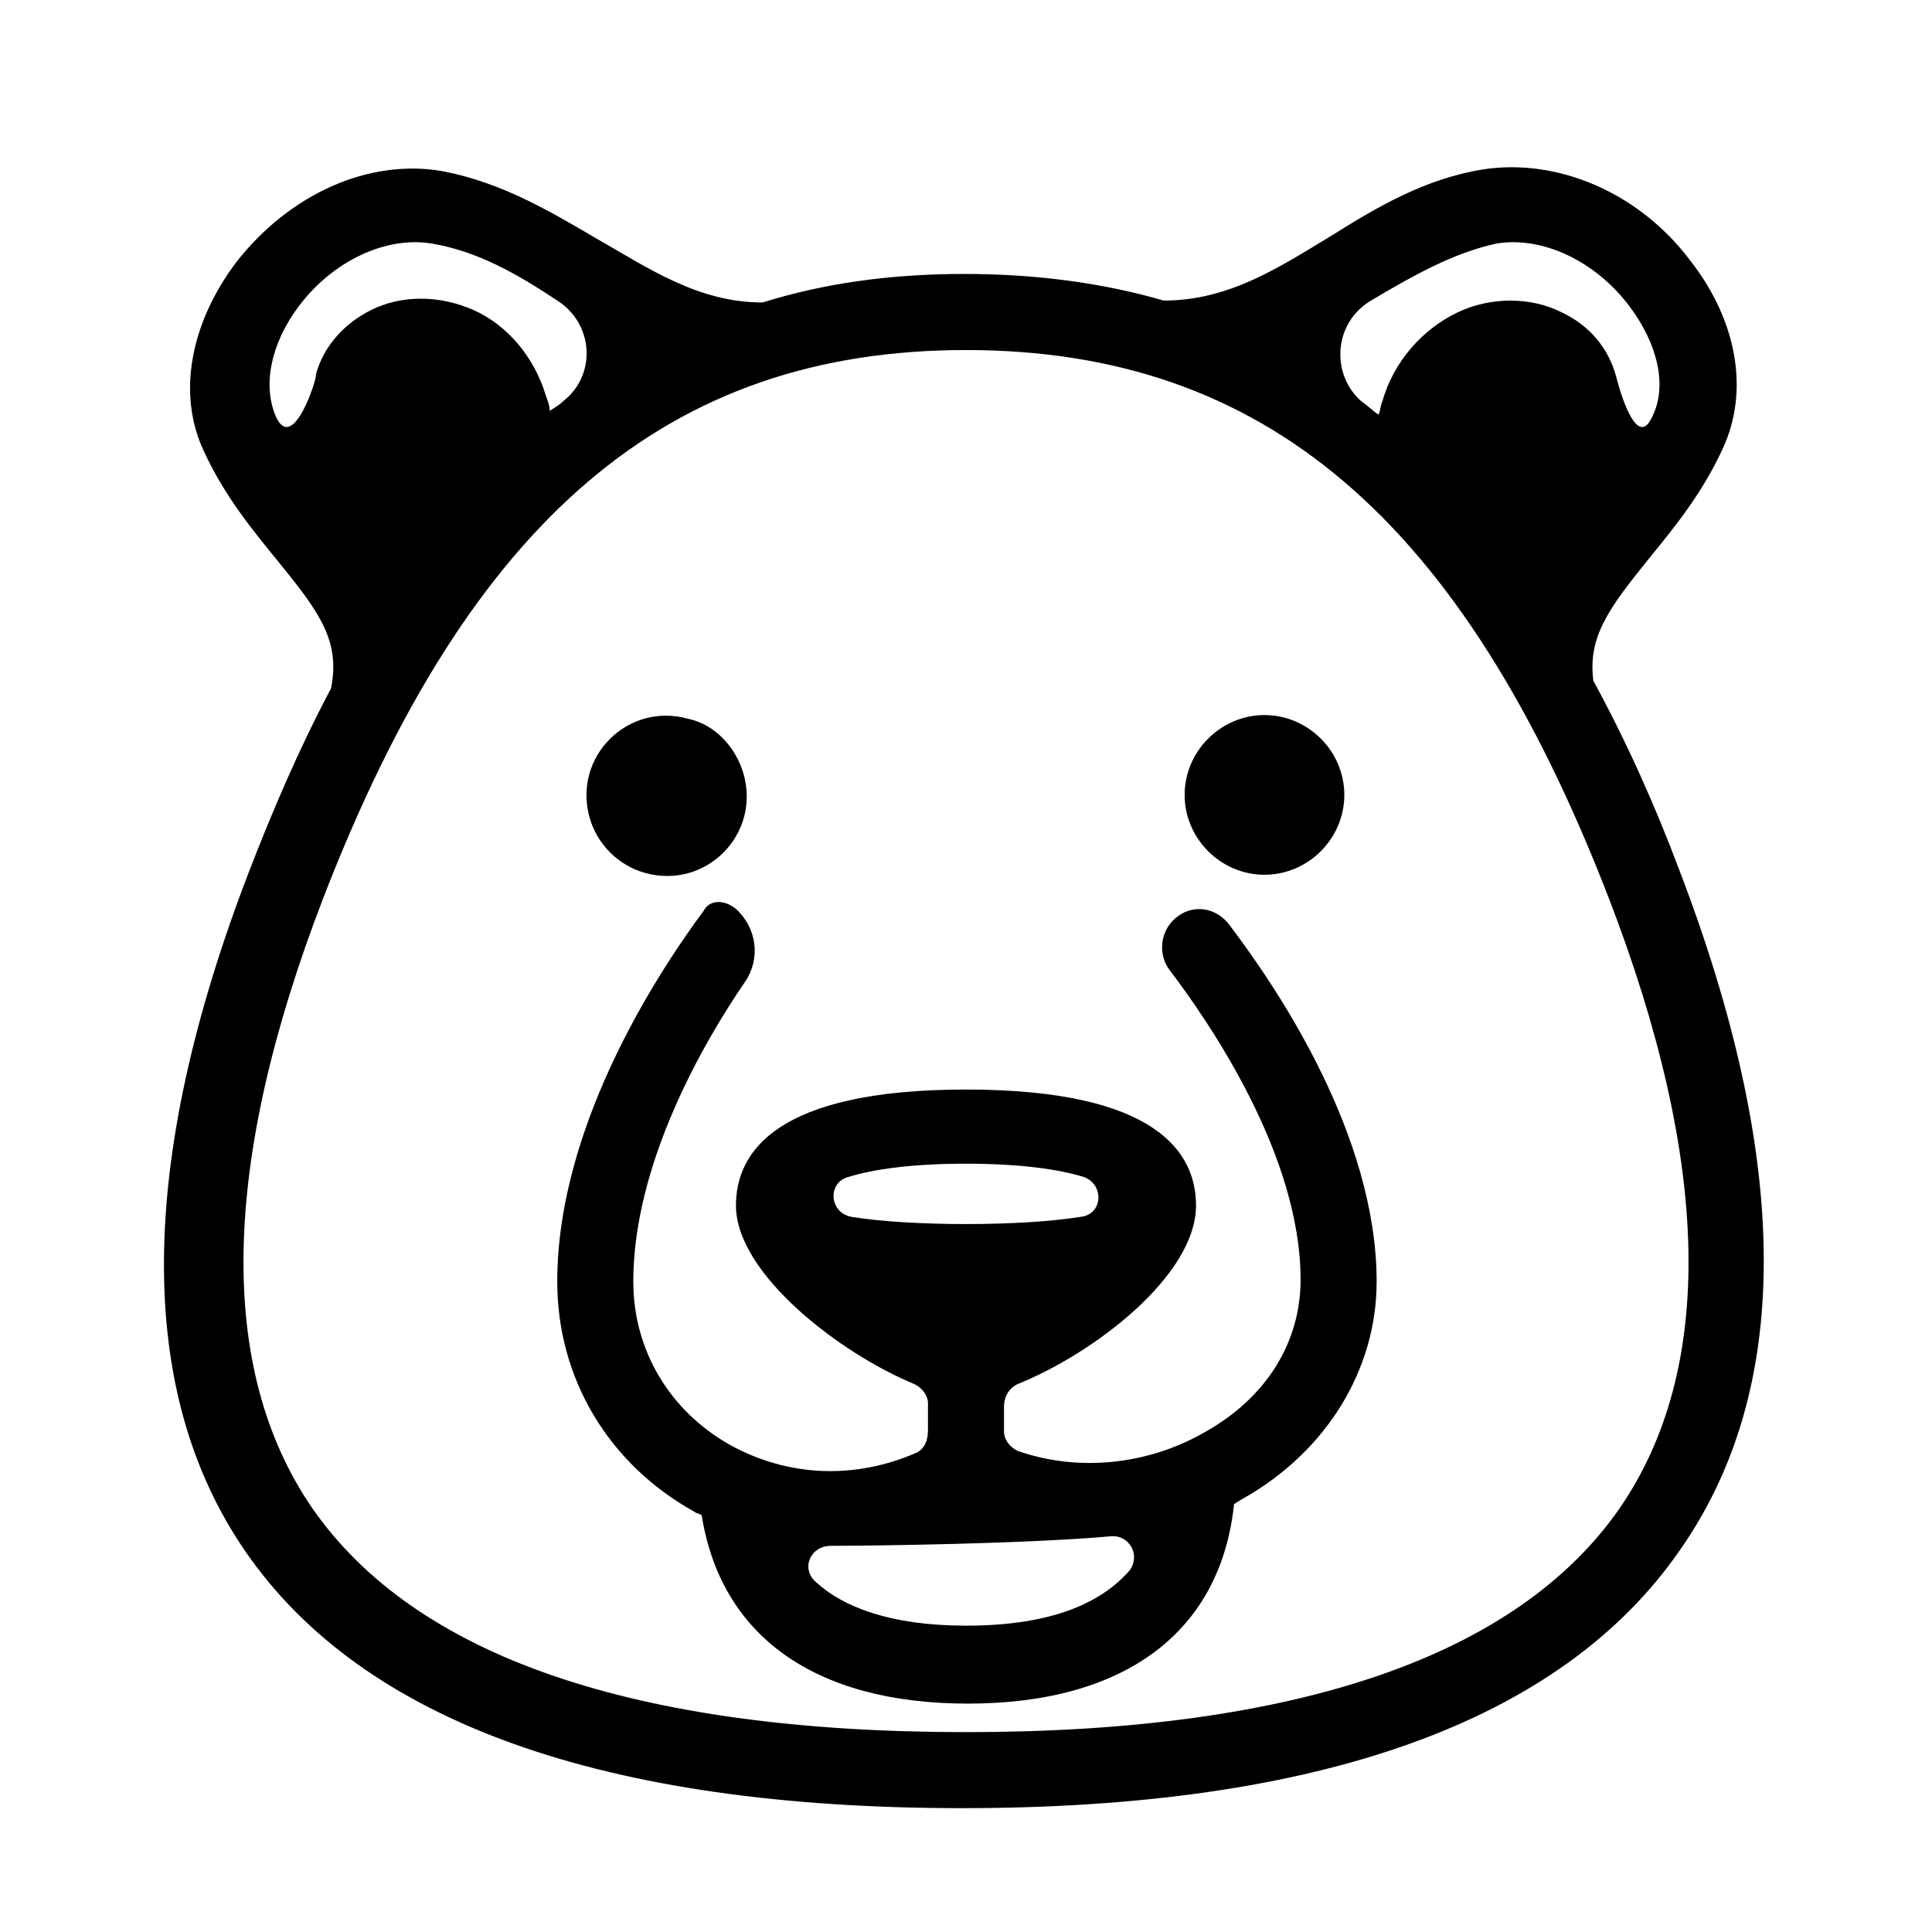 <?xml version="1.0" encoding="UTF-8"?>
<!-- Uploaded to: ICON Repo, www.iconrepo.com, Generator: ICON Repo Mixer Tools -->
<svg fill="#000000" width="800px" height="800px" version="1.1" viewBox="144 144 512 512" xmlns="http://www.w3.org/2000/svg">
 <g>
  <path d="m588.93 374.3c-6.047-16.121-13.602-33.25-22.672-49.879-1.512-11.586 4.031-19.145 14.609-32.242 6.551-8.062 14.105-17.129 19.648-29.223 7.055-15.113 4.031-33.754-8.566-49.879-13.602-18.137-35.266-27.207-54.914-24.184-15.617 2.519-28.215 10.078-40.305 17.633-14.105 8.566-27.207 17.129-44.336 17.129-15.617-4.535-33.25-7.055-52.898-7.055-19.648 0-37.281 2.519-53.402 7.559-17.129 0-30.23-9.07-44.336-17.129-12.09-7.055-24.688-14.609-40.305-17.633-19.648-3.527-40.809 6.047-54.914 24.184-12.09 16.121-15.617 34.762-8.566 49.879 5.543 12.09 13.098 21.16 19.648 29.223 11.082 13.602 16.625 21.16 14.105 33.754-8.566 16.121-15.617 32.746-21.664 48.367-29.727 77.082-30.23 138.04-1.008 180.36 31.234 45.344 95.219 68.016 189.94 68.016 95.219 0 158.7-23.176 189.94-68.016 30.23-42.824 29.727-103.28 0-180.87zm-81.617-150.64c11.082-6.551 21.664-12.594 33.25-15.113 12.09-2.016 26.199 4.535 35.266 16.625 7.559 10.078 10.078 21.16 6.047 29.223-4.535 10.078-9.574-10.578-9.574-10.578-2.016-7.559-7.055-13.602-14.609-17.129-8.062-4.031-18.641-4.031-27.207 0-9.574 4.535-17.129 13.098-20.152 23.68-0.504 1.008-0.504 2.519-1.008 3.527-1.512-1.008-3.023-2.519-4.535-3.527-8.055-7.059-7.551-20.66 2.523-26.707zm-290.19 30.734c-3.527-8.062-1.512-19.145 6.047-29.223 9.07-12.09 23.176-18.641 35.266-16.625 12.09 2.016 22.672 8.062 33.25 15.113 9.574 6.047 10.578 19.648 1.512 26.703-1.008 1.008-2.016 1.512-3.527 2.519 0-1.512-0.504-2.519-1.008-4.031-3.023-10.078-10.078-18.641-19.145-22.672-9.07-4.031-19.145-4.031-27.207 0-7.055 3.527-12.594 9.574-14.609 17.129 0.504 0.504-6.047 21.16-10.578 11.086zm356.19 289.19c-27.207 39.297-85.648 59.449-173.31 59.449-88.168 0-146.11-20.152-173.31-59.449-25.191-36.777-24.184-91.191 3.023-161.72 38.793-100.26 91.191-145.1 170.29-145.1s131.5 44.84 170.29 145.1c27.199 70.531 28.207 124.94 3.016 161.72z"/>
  <path d="m455.42 387.4c-4.031 3.527-4.535 9.574-1.512 13.602 11.082 14.609 34.762 49.375 34.762 82.121 0 16.625-9.07 31.234-25.191 40.305-15.617 9.07-34.258 10.578-49.879 5.039-2.016-1.008-3.527-3.023-3.527-5.039v-6.551c0-3.023 1.512-5.039 3.527-6.047 20.152-8.062 47.359-28.719 47.359-47.359 0-14.105-10.578-30.73-60.961-30.73-50.383 0-60.961 16.625-60.961 30.73 0 18.137 27.711 39.297 47.359 47.359 2.016 1.008 3.527 3.023 3.527 5.039v7.055c0 3.023-1.008 5.039-3.023 6.047-16.121 7.055-33.754 6.551-49.375-2.016-16.121-9.07-25.695-25.191-25.695-43.328 0-31.234 18.641-63.48 29.727-79.602 4.031-6.047 3.023-14.105-2.519-19.145-3.023-2.519-7.055-2.519-8.566 0.504-10.078 13.602-38.793 55.418-38.793 98.242 0 25.695 13.602 48.367 36.273 60.961 0.504 0.504 1.512 0.504 2.016 1.008 5.039 31.738 29.727 49.879 70.535 49.879 41.816 0 67.008-19.145 70.535-52.898 1.008-0.504 1.512-1.008 2.519-1.512 22.168-12.594 35.266-34.258 35.266-57.434 0-38.793-26.199-77.586-38.793-94.211-3.527-5.043-10.074-6.051-14.609-2.019zm-85.648 79.098c-6.047-1.008-6.551-9.07-1.008-10.578 6.551-2.016 16.625-3.527 31.234-3.527s24.688 1.512 31.234 3.527c5.543 2.016 5.039 10.078-1.008 10.578-15.613 2.519-44.836 2.519-60.453 0zm30.23 108.32c-20.152 0-32.746-5.039-39.801-11.586-4.031-3.527-1.512-9.574 4.031-9.574 10.578 0 51.387-0.504 74.059-2.519 5.039-0.504 8.062 5.039 5.039 9.07-7.055 8.059-19.652 14.609-43.328 14.609z"/>
  <path d="m314.86 375.31c16.121 4.535 30.73-10.078 26.199-26.199-2.016-7.055-7.559-13.098-14.609-14.609-16.121-4.535-30.73 10.078-26.199 26.199 2.012 7.051 7.555 12.594 14.609 14.609z"/>
  <path d="m479.1 375.82c11.586 0 21.16-9.574 21.16-21.16s-9.574-21.16-21.16-21.16c-11.586 0-21.16 9.574-21.16 21.16s9.57 21.16 21.16 21.16z"/>
 </g>
</svg>